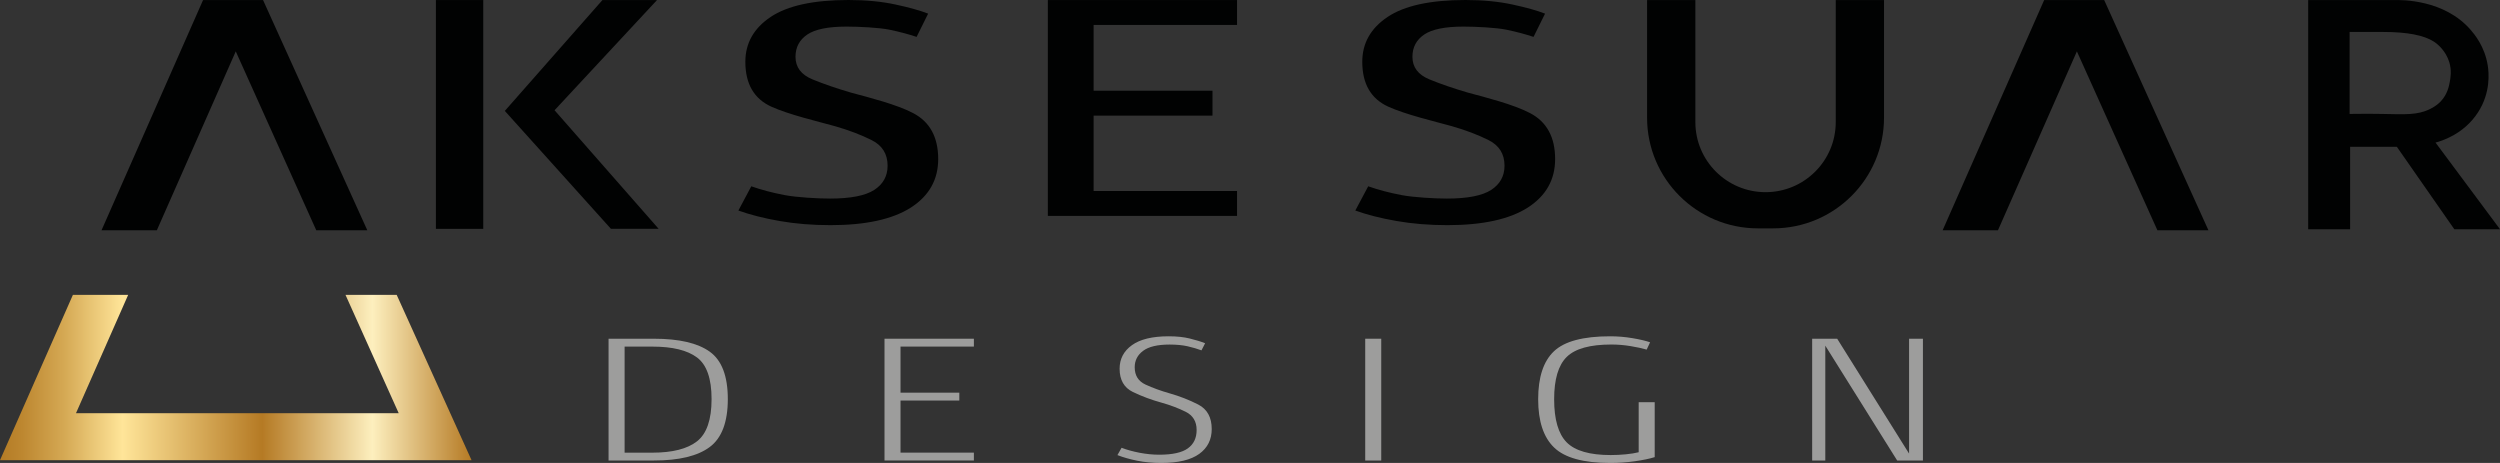 <svg xmlns="http://www.w3.org/2000/svg" fill="none" viewBox="0 0 135 25" height="25" width="135">
<rect x="0" y="0" width="135" height="25" fill="#333333" stroke="none"/>
<path fill="#9D9D9C" d="M32.862 24.869V18.291H35.315C36.67 18.291 37.675 18.524 38.325 18.99C38.976 19.455 39.302 20.309 39.302 21.55C39.302 22.791 38.976 23.655 38.325 24.14C37.673 24.625 36.67 24.867 35.315 24.867H32.862V24.869ZM33.729 18.717V24.444H35.225C36.31 24.444 37.113 24.241 37.638 23.832C38.162 23.423 38.425 22.663 38.425 21.55C38.425 20.443 38.162 19.694 37.638 19.303C37.113 18.912 36.313 18.717 35.237 18.717H33.729Z"></path>
<path fill="#9D9D9C" d="M47.763 24.869V18.291H52.59V18.715H48.628V21.204H51.803V21.629H48.628V24.442H52.59V24.867H47.763V24.869Z"></path>
<path fill="#9D9D9C" d="M62.703 25C62.239 25 61.806 24.959 61.404 24.878C61.001 24.796 60.647 24.695 60.342 24.575L60.565 24.18C60.845 24.288 61.166 24.377 61.53 24.448C61.893 24.518 62.249 24.554 62.599 24.554C63.315 24.554 63.832 24.439 64.146 24.21C64.462 23.982 64.618 23.651 64.618 23.219C64.618 22.761 64.421 22.433 64.027 22.237C63.634 22.042 63.196 21.875 62.715 21.741C62.173 21.592 61.663 21.401 61.18 21.169C60.7 20.937 60.459 20.518 60.459 19.91C60.459 19.385 60.679 18.96 61.122 18.641C61.563 18.321 62.226 18.16 63.109 18.16C63.547 18.16 63.928 18.2 64.256 18.282C64.584 18.363 64.857 18.446 65.077 18.535L64.88 18.919C64.662 18.838 64.414 18.765 64.139 18.701C63.864 18.638 63.538 18.606 63.162 18.606C62.506 18.606 62.028 18.719 61.726 18.946C61.425 19.172 61.274 19.466 61.274 19.831C61.274 20.275 61.469 20.588 61.858 20.767C62.248 20.946 62.678 21.104 63.15 21.238C63.701 21.394 64.219 21.596 64.704 21.845C65.19 22.095 65.433 22.538 65.433 23.171C65.433 23.738 65.208 24.186 64.758 24.511C64.306 24.837 63.621 25 62.703 25Z"></path>
<path fill="#9D9D9C" d="M73.722 24.869V18.291H74.587V24.869H73.722Z"></path>
<path fill="#9D9D9C" d="M86.955 25C85.512 25 84.502 24.724 83.926 24.17C83.348 23.616 83.061 22.746 83.061 21.559C83.061 20.371 83.344 19.509 83.913 18.969C84.482 18.429 85.491 18.16 86.943 18.16C87.354 18.16 87.758 18.193 88.155 18.261C88.552 18.328 88.87 18.402 89.105 18.484L88.921 18.878C88.694 18.811 88.405 18.749 88.056 18.691C87.707 18.632 87.356 18.604 87.007 18.604C85.861 18.604 85.06 18.827 84.606 19.271C84.151 19.716 83.924 20.479 83.924 21.559C83.924 22.651 84.149 23.428 84.599 23.885C85.049 24.343 85.844 24.573 86.98 24.573C87.251 24.573 87.522 24.559 87.794 24.533C88.065 24.506 88.297 24.469 88.489 24.421V21.72H89.354V24.685C89.073 24.773 88.715 24.846 88.278 24.908C87.843 24.97 87.402 25 86.955 25Z"></path>
<path fill="#9D9D9C" d="M97.857 24.869V18.291H99.208L103.09 24.494V18.291H103.838V24.869H102.448L98.566 18.666V24.869H97.857Z"></path>
<path fill="#010202" d="M26.096 0.002H23.539V12.358H26.096V0.002Z"></path>
<path fill="#010202" d="M32.991 12.357L27.26 5.989L32.532 0.002H35.48L29.946 5.953L35.567 12.357H32.991Z"></path>
<path fill="#010202" d="M44.845 12.158C43.867 12.158 42.952 12.084 42.097 11.934C41.243 11.785 40.502 11.595 39.873 11.369L40.569 10.06C41.117 10.252 41.716 10.411 42.372 10.535C43.026 10.661 44.189 10.723 44.82 10.723C45.93 10.723 46.726 10.567 47.208 10.257C47.689 9.945 47.93 9.51 47.93 8.949C47.93 8.315 47.644 7.855 47.072 7.568C46.499 7.281 45.841 7.03 45.095 6.816C44.101 6.541 42.61 6.191 41.665 5.766C40.72 5.341 40.249 4.532 40.249 3.337C40.249 2.333 40.704 1.526 41.615 0.915C42.526 0.306 43.927 0 45.817 0C46.761 0 47.607 0.081 48.353 0.243C49.1 0.404 49.688 0.568 50.119 0.736L49.497 1.992C49.066 1.848 48.58 1.719 48.041 1.606C47.502 1.492 46.38 1.436 45.717 1.436C44.723 1.436 44.014 1.579 43.592 1.866C43.17 2.153 42.957 2.553 42.957 3.068C42.957 3.629 43.264 4.036 43.877 4.288C44.491 4.539 45.187 4.778 45.965 5.005C46.944 5.268 48.405 5.635 49.309 6.107C50.213 6.58 50.663 7.407 50.663 8.591C50.663 9.703 50.17 10.576 49.185 11.21C48.197 11.841 46.751 12.158 44.845 12.158Z"></path>
<path fill="#010202" d="M78.159 12.158C77.181 12.158 76.266 12.084 75.412 11.934C74.557 11.785 73.816 11.595 73.187 11.369L73.883 10.06C74.431 10.252 75.03 10.411 75.686 10.535C76.34 10.661 77.503 10.723 78.134 10.723C79.244 10.723 80.04 10.567 80.522 10.257C81.002 9.945 81.244 9.51 81.244 8.949C81.244 8.315 80.958 7.855 80.386 7.568C79.813 7.281 79.155 7.03 78.409 6.816C77.415 6.541 75.924 6.191 74.979 5.766C74.034 5.341 73.563 4.532 73.563 3.337C73.563 2.333 74.018 1.526 74.929 0.915C75.84 0.306 77.241 0 79.13 0C80.075 0 80.921 0.081 81.667 0.243C82.413 0.404 83.002 0.568 83.433 0.736L82.811 1.992C82.38 1.848 81.894 1.719 81.355 1.606C80.816 1.492 79.694 1.436 79.031 1.436C78.037 1.436 77.328 1.579 76.906 1.866C76.484 2.153 76.271 2.553 76.271 3.068C76.271 3.629 76.578 4.036 77.191 4.288C77.805 4.539 78.501 4.778 79.279 5.005C80.258 5.268 81.719 5.635 82.623 6.107C83.527 6.58 83.977 7.407 83.977 8.591C83.977 9.703 83.484 10.576 82.499 11.21C81.511 11.841 80.065 12.158 78.159 12.158Z"></path>
<path fill="#010202" d="M56.584 11.657V0.002H66.8V1.347H59.055V4.898H65.474V6.244H59.055V10.314H66.8V11.659H56.584V11.657Z"></path>
<path fill="#010202" d="M124.642 12.376V0.004H129.313C129.673 -0.005 131.986 -0.034 133.412 1.609C133.614 1.841 134.172 2.503 134.337 3.526C134.401 3.923 134.505 4.996 133.812 6.069C133.036 7.269 131.804 7.625 131.518 7.699L135 12.38H132.534L129.43 7.927H126.906V12.38H124.642V12.376ZM126.878 6.152C127.62 6.139 128.218 6.145 128.606 6.152C129.882 6.175 130.543 6.228 131.244 5.876C131.536 5.729 131.706 5.576 131.814 5.46C132.158 5.086 132.243 4.668 132.29 4.413C132.33 4.19 132.398 3.806 132.261 3.356C132.073 2.744 131.635 2.381 131.433 2.25C130.891 1.901 129.983 1.726 128.707 1.726H126.879V6.152H126.878Z"></path>
<path fill="#010202" d="M8.47 12.434L12.731 2.774L17.078 12.434H19.834L14.204 0.002H10.966L5.483 12.434H8.47Z"></path>
<path fill="#010202" d="M107.89 12.434L112.152 2.774L116.499 12.434H119.255L113.625 0.002H110.386L104.903 12.434H107.89Z"></path>
<path fill="#010202" d="M99.13 0.002V6.593C99.13 8.683 97.433 10.377 95.34 10.377C93.246 10.377 91.55 8.683 91.55 6.593V0.002H88.942V6.352C88.942 9.655 91.624 12.332 94.93 12.332H95.749C99.057 12.332 101.737 9.653 101.737 6.352V0.002H99.13Z"></path>
<path fill="url(#paint0_linear_1_42)" d="M21.421 15.922H18.656L21.531 22.314H4.102L6.922 15.922H3.937L0 24.849H25.463L21.421 15.922Z"></path>
<defs>
<linearGradient gradientUnits="userSpaceOnUse" y2="20.386" x2="25.463" y1="20.386" x1="0.001" id="paint0_linear_1_42">
<stop stop-color="#B47B25"></stop>
<stop stop-color="#BD8730" offset="0.047"></stop>
<stop stop-color="#D5A954" offset="0.137"></stop>
<stop stop-color="#FFE599" offset="0.26"></stop>
<stop stop-color="#B57A24" offset="0.556"></stop>
<stop stop-color="#FDEFBE" offset="0.79"></stop>
<stop stop-color="#B57A24" offset="1"></stop>
</linearGradient>
</defs>
</svg>

